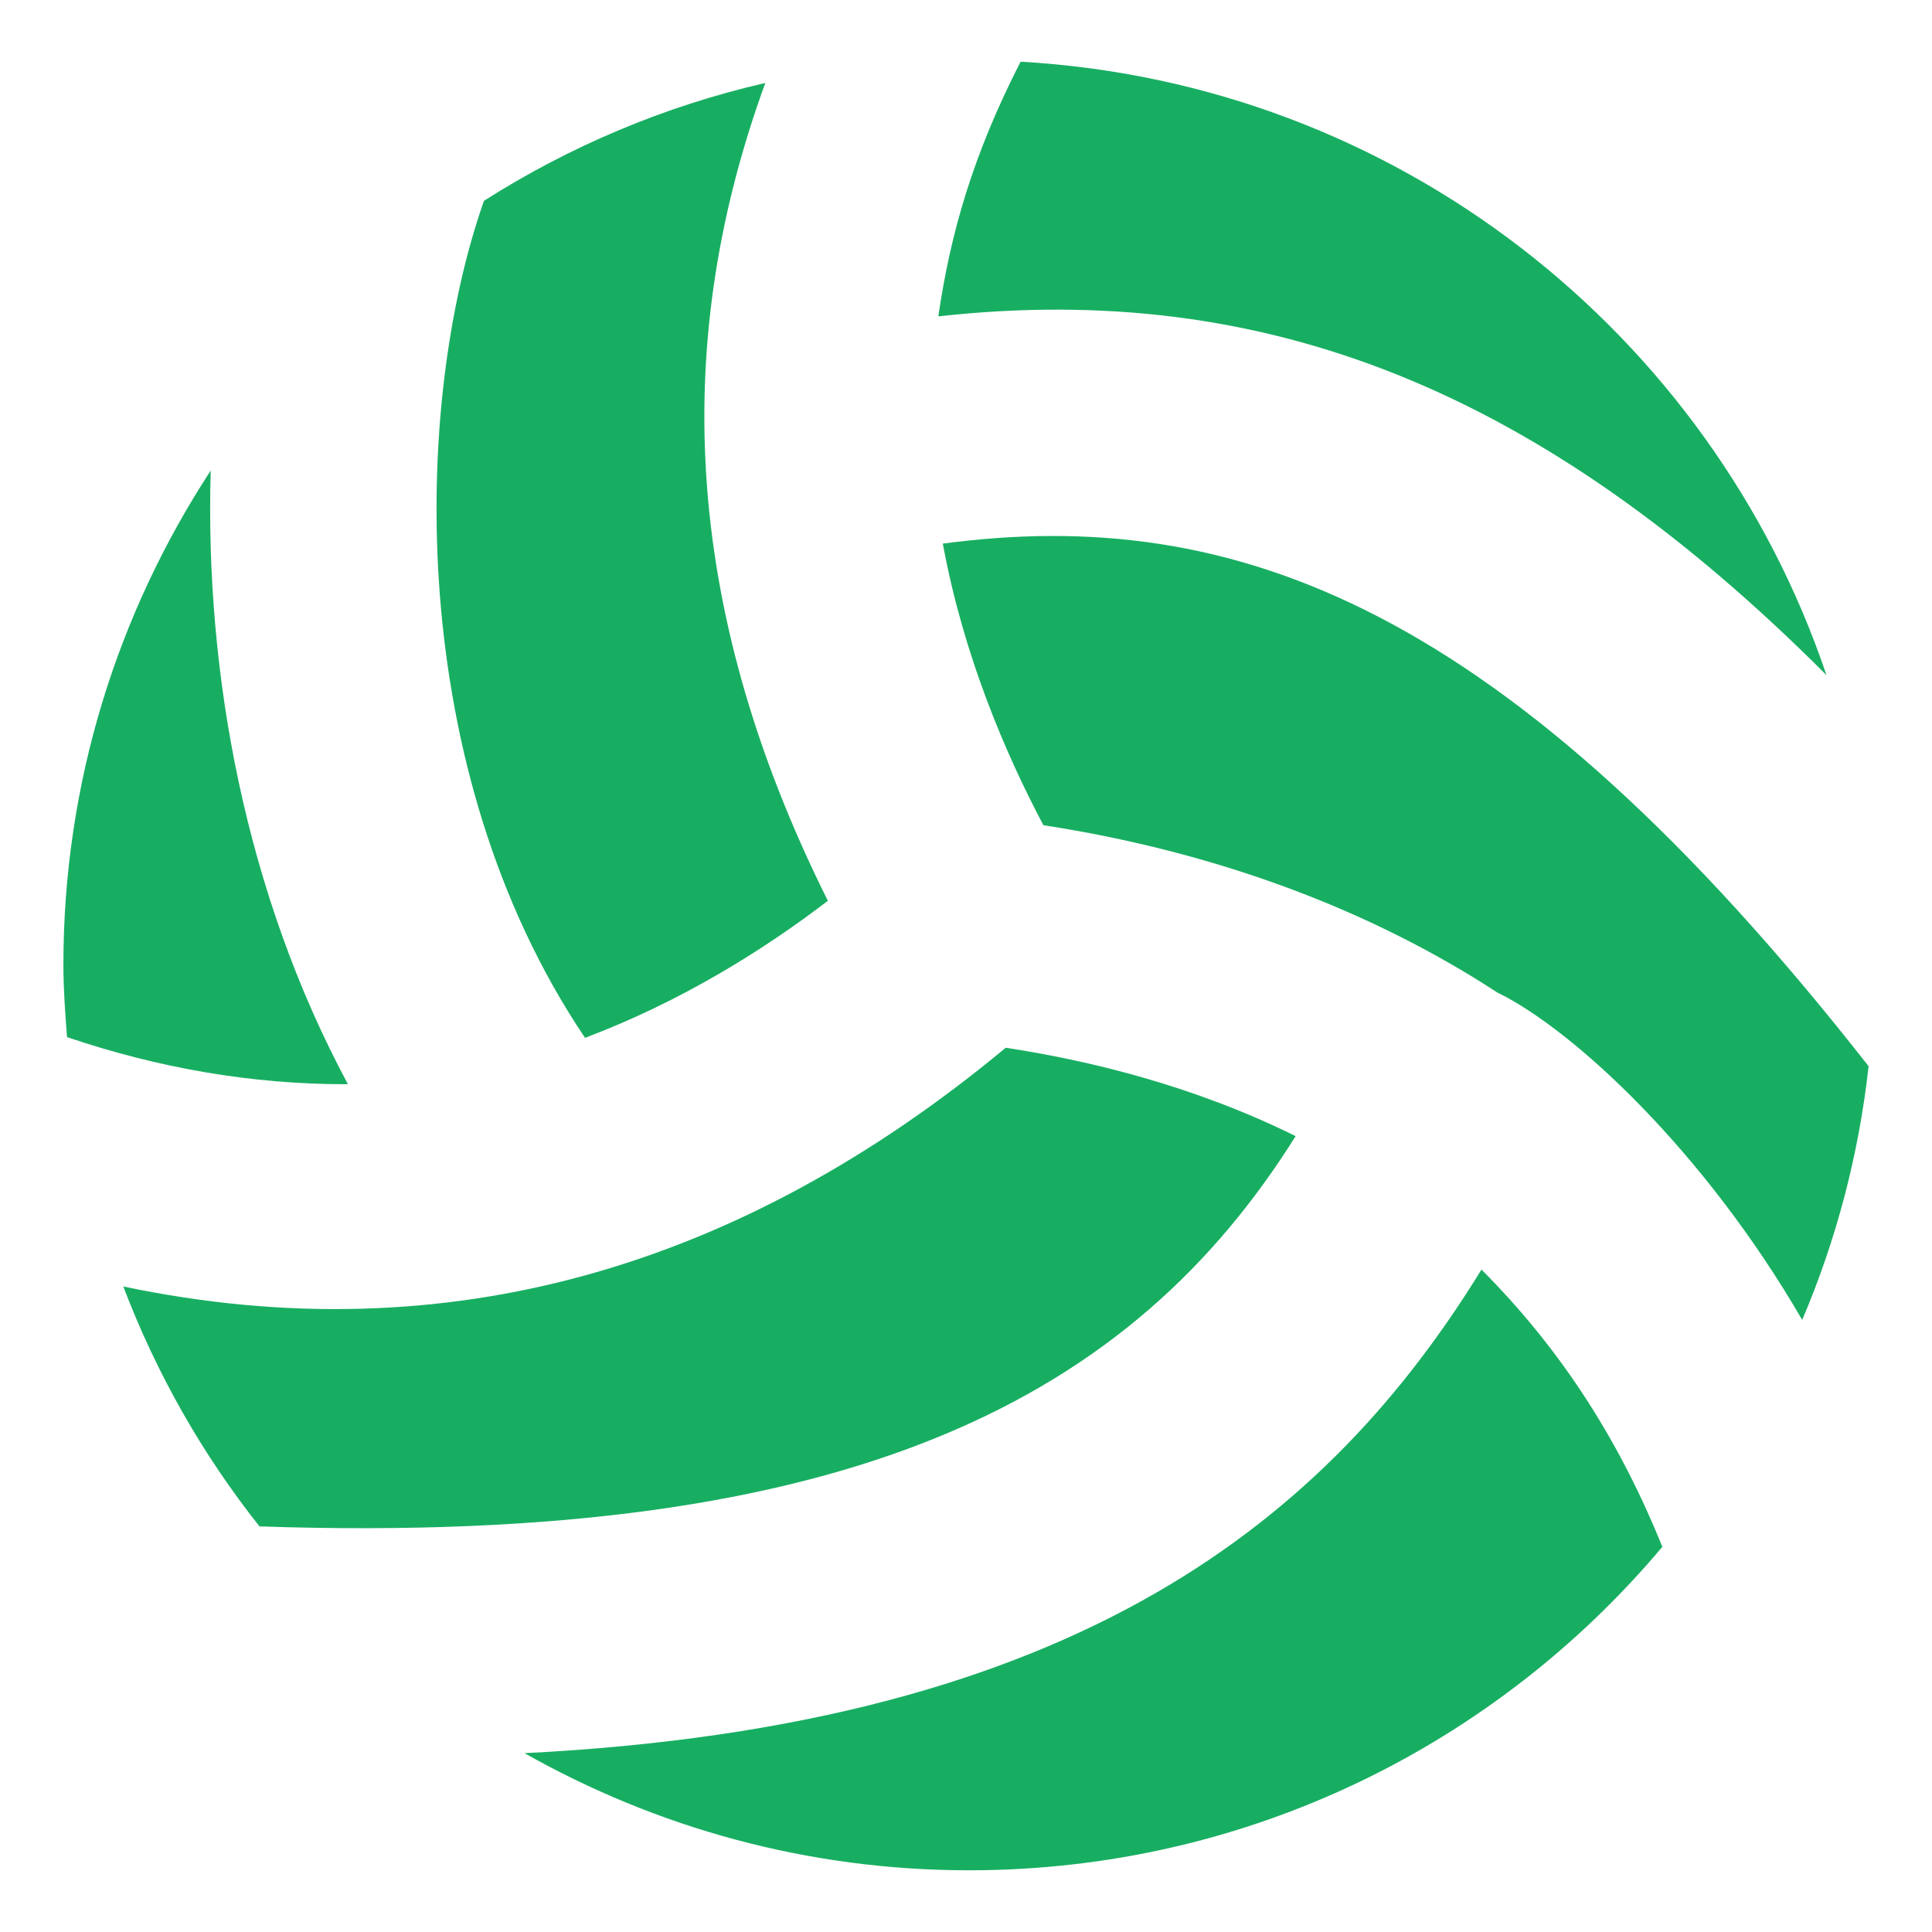 <svg viewBox="0 0 16 16" fill="#18ae62" xmlns="http://www.w3.org/2000/svg">
  <path d="M10.73 9.409C9.871 8.984 8.998 8.779 8.329 8.677C6.145 10.49 3.708 11.219 1.021 10.654C1.296 11.377 1.677 12.046 2.149 12.641C7.092 12.808 9.383 11.557 10.73 9.409Z" fill="#18ae62"/>
  <path d="M7.808 4.502C7.978 5.426 8.326 6.24 8.641 6.834C10.062 7.053 11.344 7.529 12.407 8.224C12.408 8.224 12.41 8.224 12.411 8.225C13.034 8.533 14.114 9.532 14.925 10.931C15.205 10.274 15.393 9.568 15.475 8.83C12.474 5.001 10.216 4.181 7.808 4.502Z" fill="#18ae62"/>
  <path d="M6.338 0.687C5.498 0.88 4.714 1.214 4.008 1.663C3.414 3.35 3.349 6.372 4.845 8.595C5.648 8.292 6.332 7.861 6.856 7.46C5.612 4.968 5.583 2.757 6.338 0.687Z" fill="#18ae62"/>
  <path d="M7.771 2.62C10.483 2.319 12.77 3.23 15.126 5.591C14.169 2.756 11.566 0.687 8.452 0.511C8.058 1.281 7.871 1.931 7.771 2.62Z" fill="#18ae62"/>
  <path d="M12.269 10.514C11.006 12.566 8.95 14.287 4.344 14.519C5.432 15.134 6.686 15.489 8.025 15.489C10.331 15.489 12.391 14.447 13.767 12.81C13.42 11.953 12.948 11.195 12.269 10.514Z" fill="#18ae62"/>
  <path d="M2.859 8.979C2.867 8.979 2.874 8.978 2.881 8.978C2.035 7.403 1.696 5.583 1.745 3.897C0.976 5.074 0.525 6.478 0.525 7.989C0.525 8.192 0.54 8.391 0.555 8.589C1.31 8.845 2.084 8.979 2.859 8.979Z" fill="#18ae62"/>
</svg>